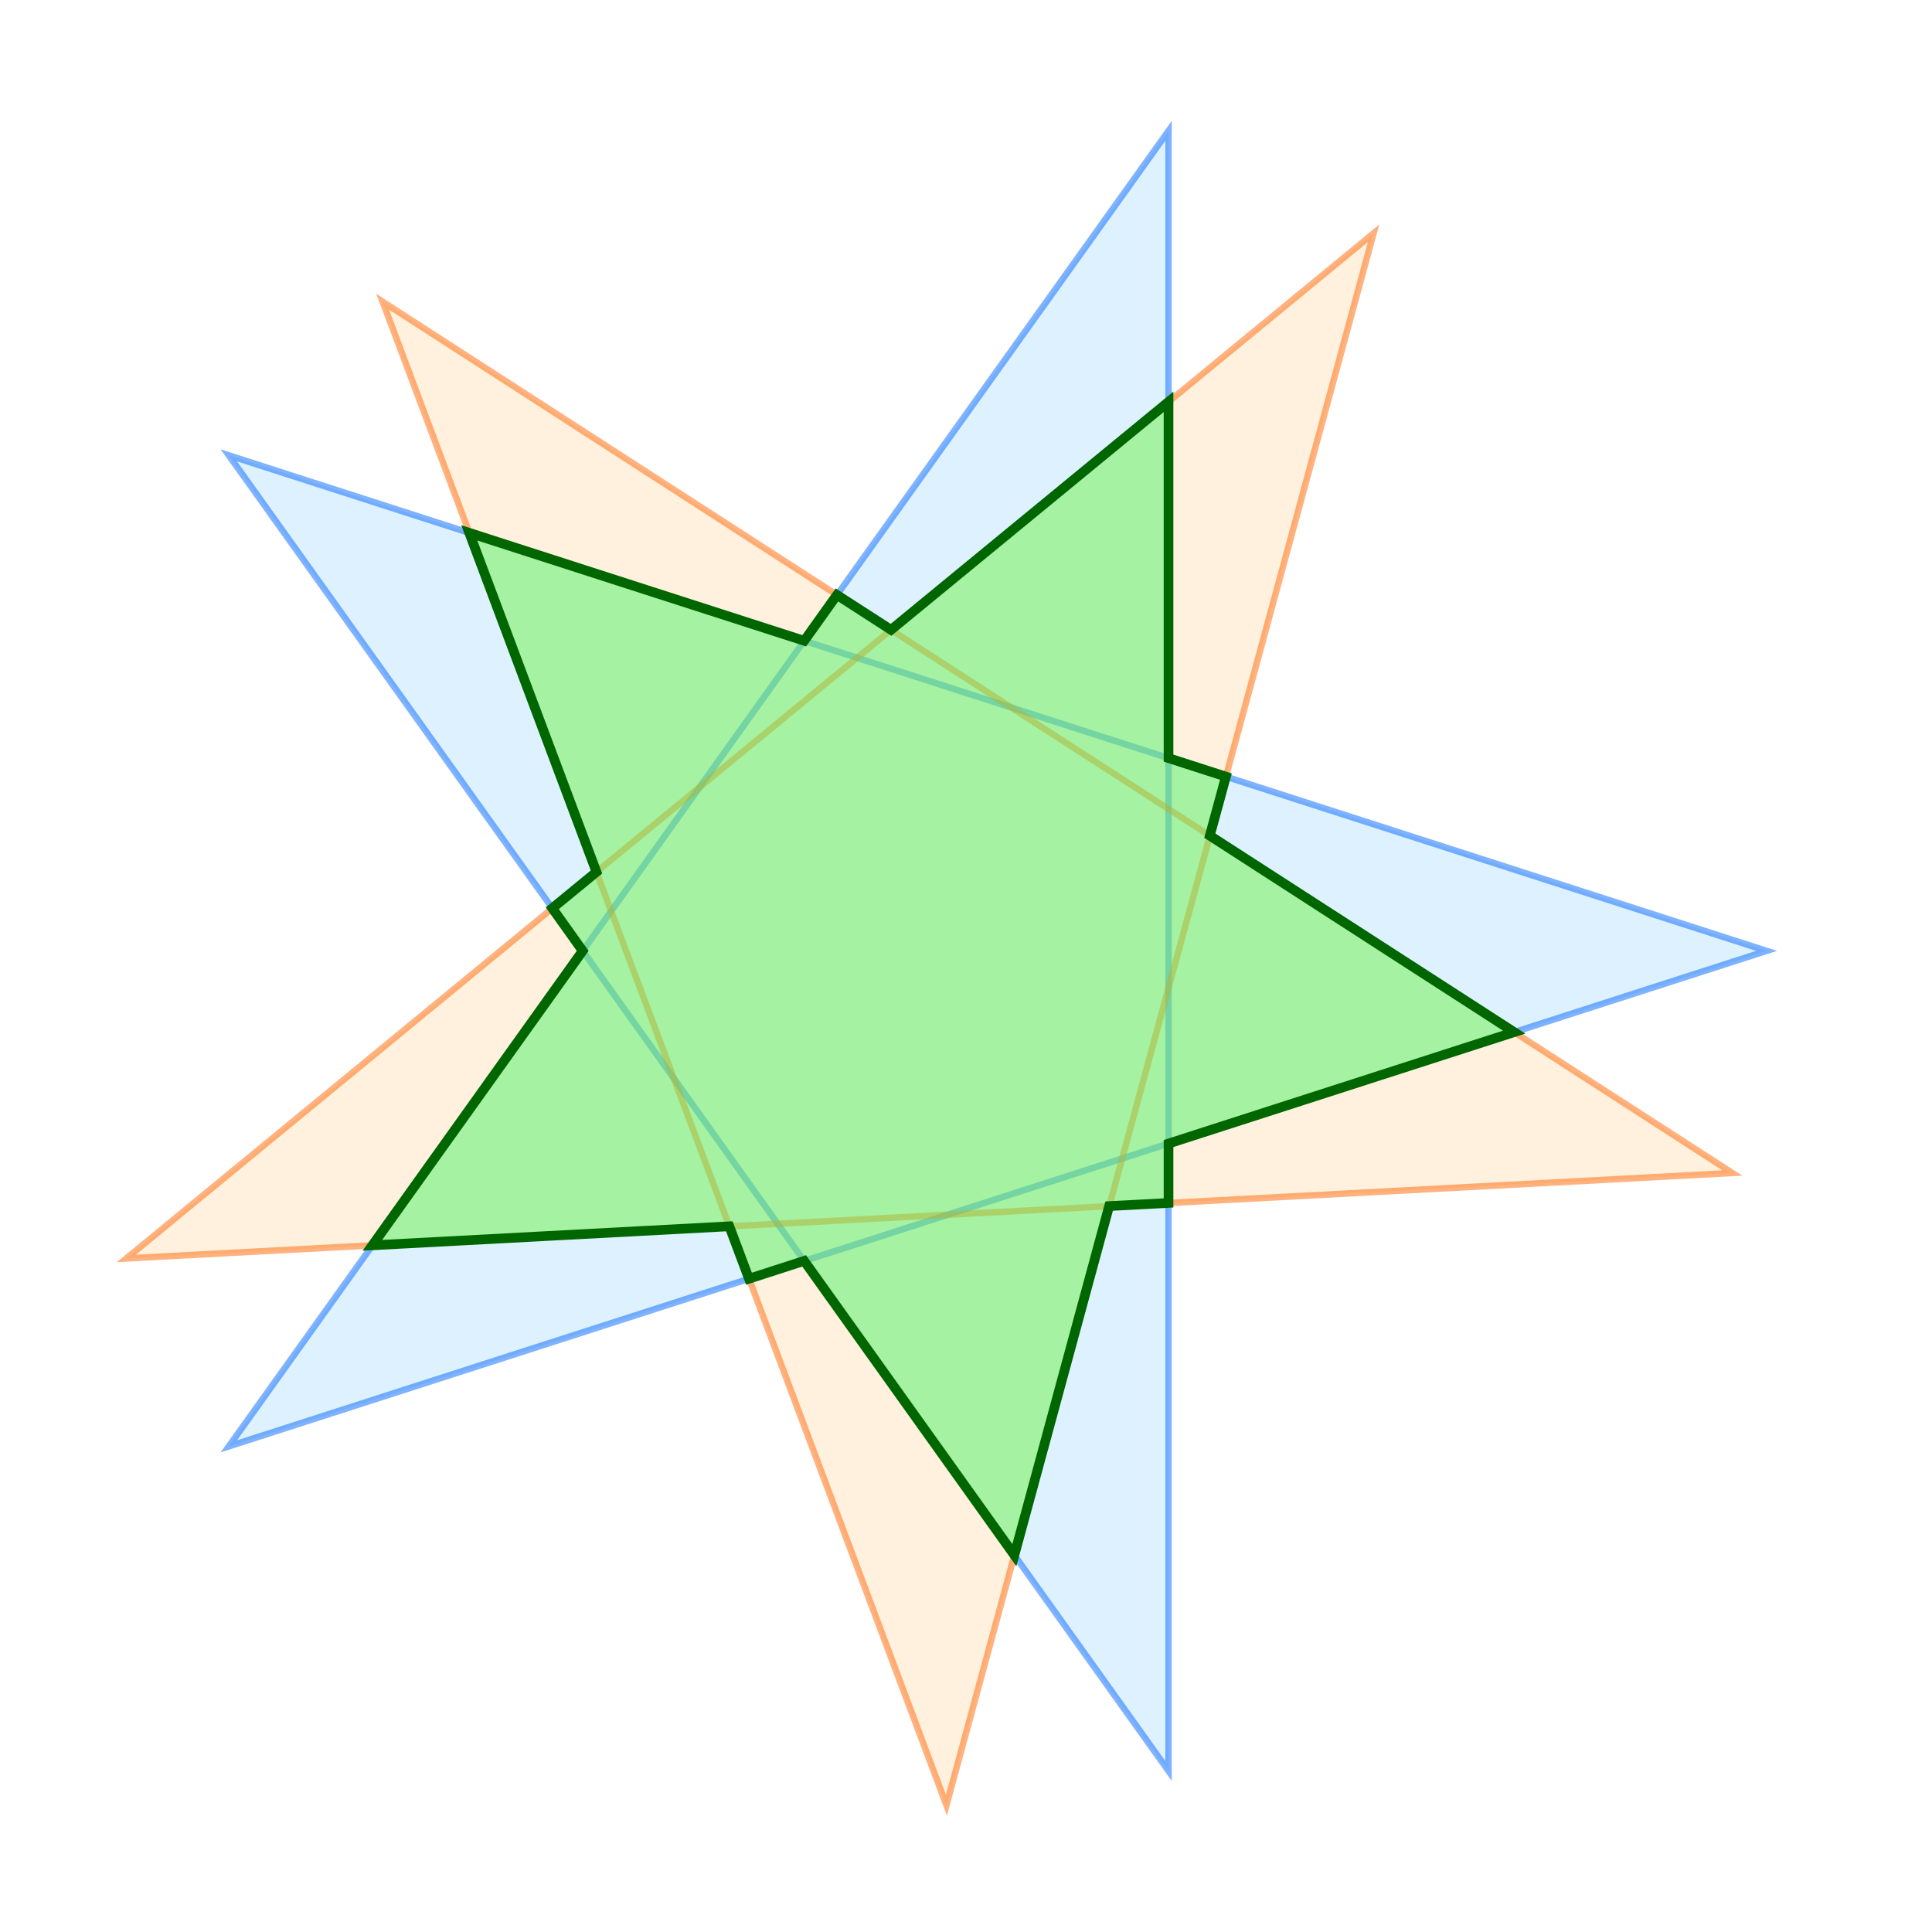 <svg width="300px" height="300px" viewBox="0 0 300 300" version="1.1" xmlns="http://www.w3.org/2000/svg">
  <path d="M 274.31 147.65 L 35.53 224.59 181.45 20.31 181.45 275.00 35.53 70.71 Z"
    style="fill:#0099FF; fill-opacity:0.13; fill-rule:nonzero; stroke:#0066FF; stroke-opacity:0.50; stroke-width:1.00;"/>

  <path d="M 269.00 182.14 L 19.61 195.41 213.29 36.22 146.96 280.31 59.41 46.84 Z"
    style="fill:#FF9900; fill-opacity:0.13; fill-rule:nonzero; stroke:#FF6600; stroke-opacity:0.50; stroke-width:1.00;"/>

  <path d="M 181.45 117.72 L 190.36 120.59 187.86 129.76 235.12 160.27 181.45 177.57 181.45 186.79 172.23 187.28 157.51 241.48 124.87 195.79 116.30 198.56 113.25 190.42 57.82 193.37 90.48 147.65 85.76 141.03 92.62 135.40 72.87 82.74 124.88 99.50 129.96 92.38 138.36 97.80 181.45 62.39 Z"
    style="fill:#66FF66; fill-opacity:0.50; fill-rule:nonzero; stroke:#006600; stroke-opacity:1.00; stroke-width:1.50;"/>

</svg>

